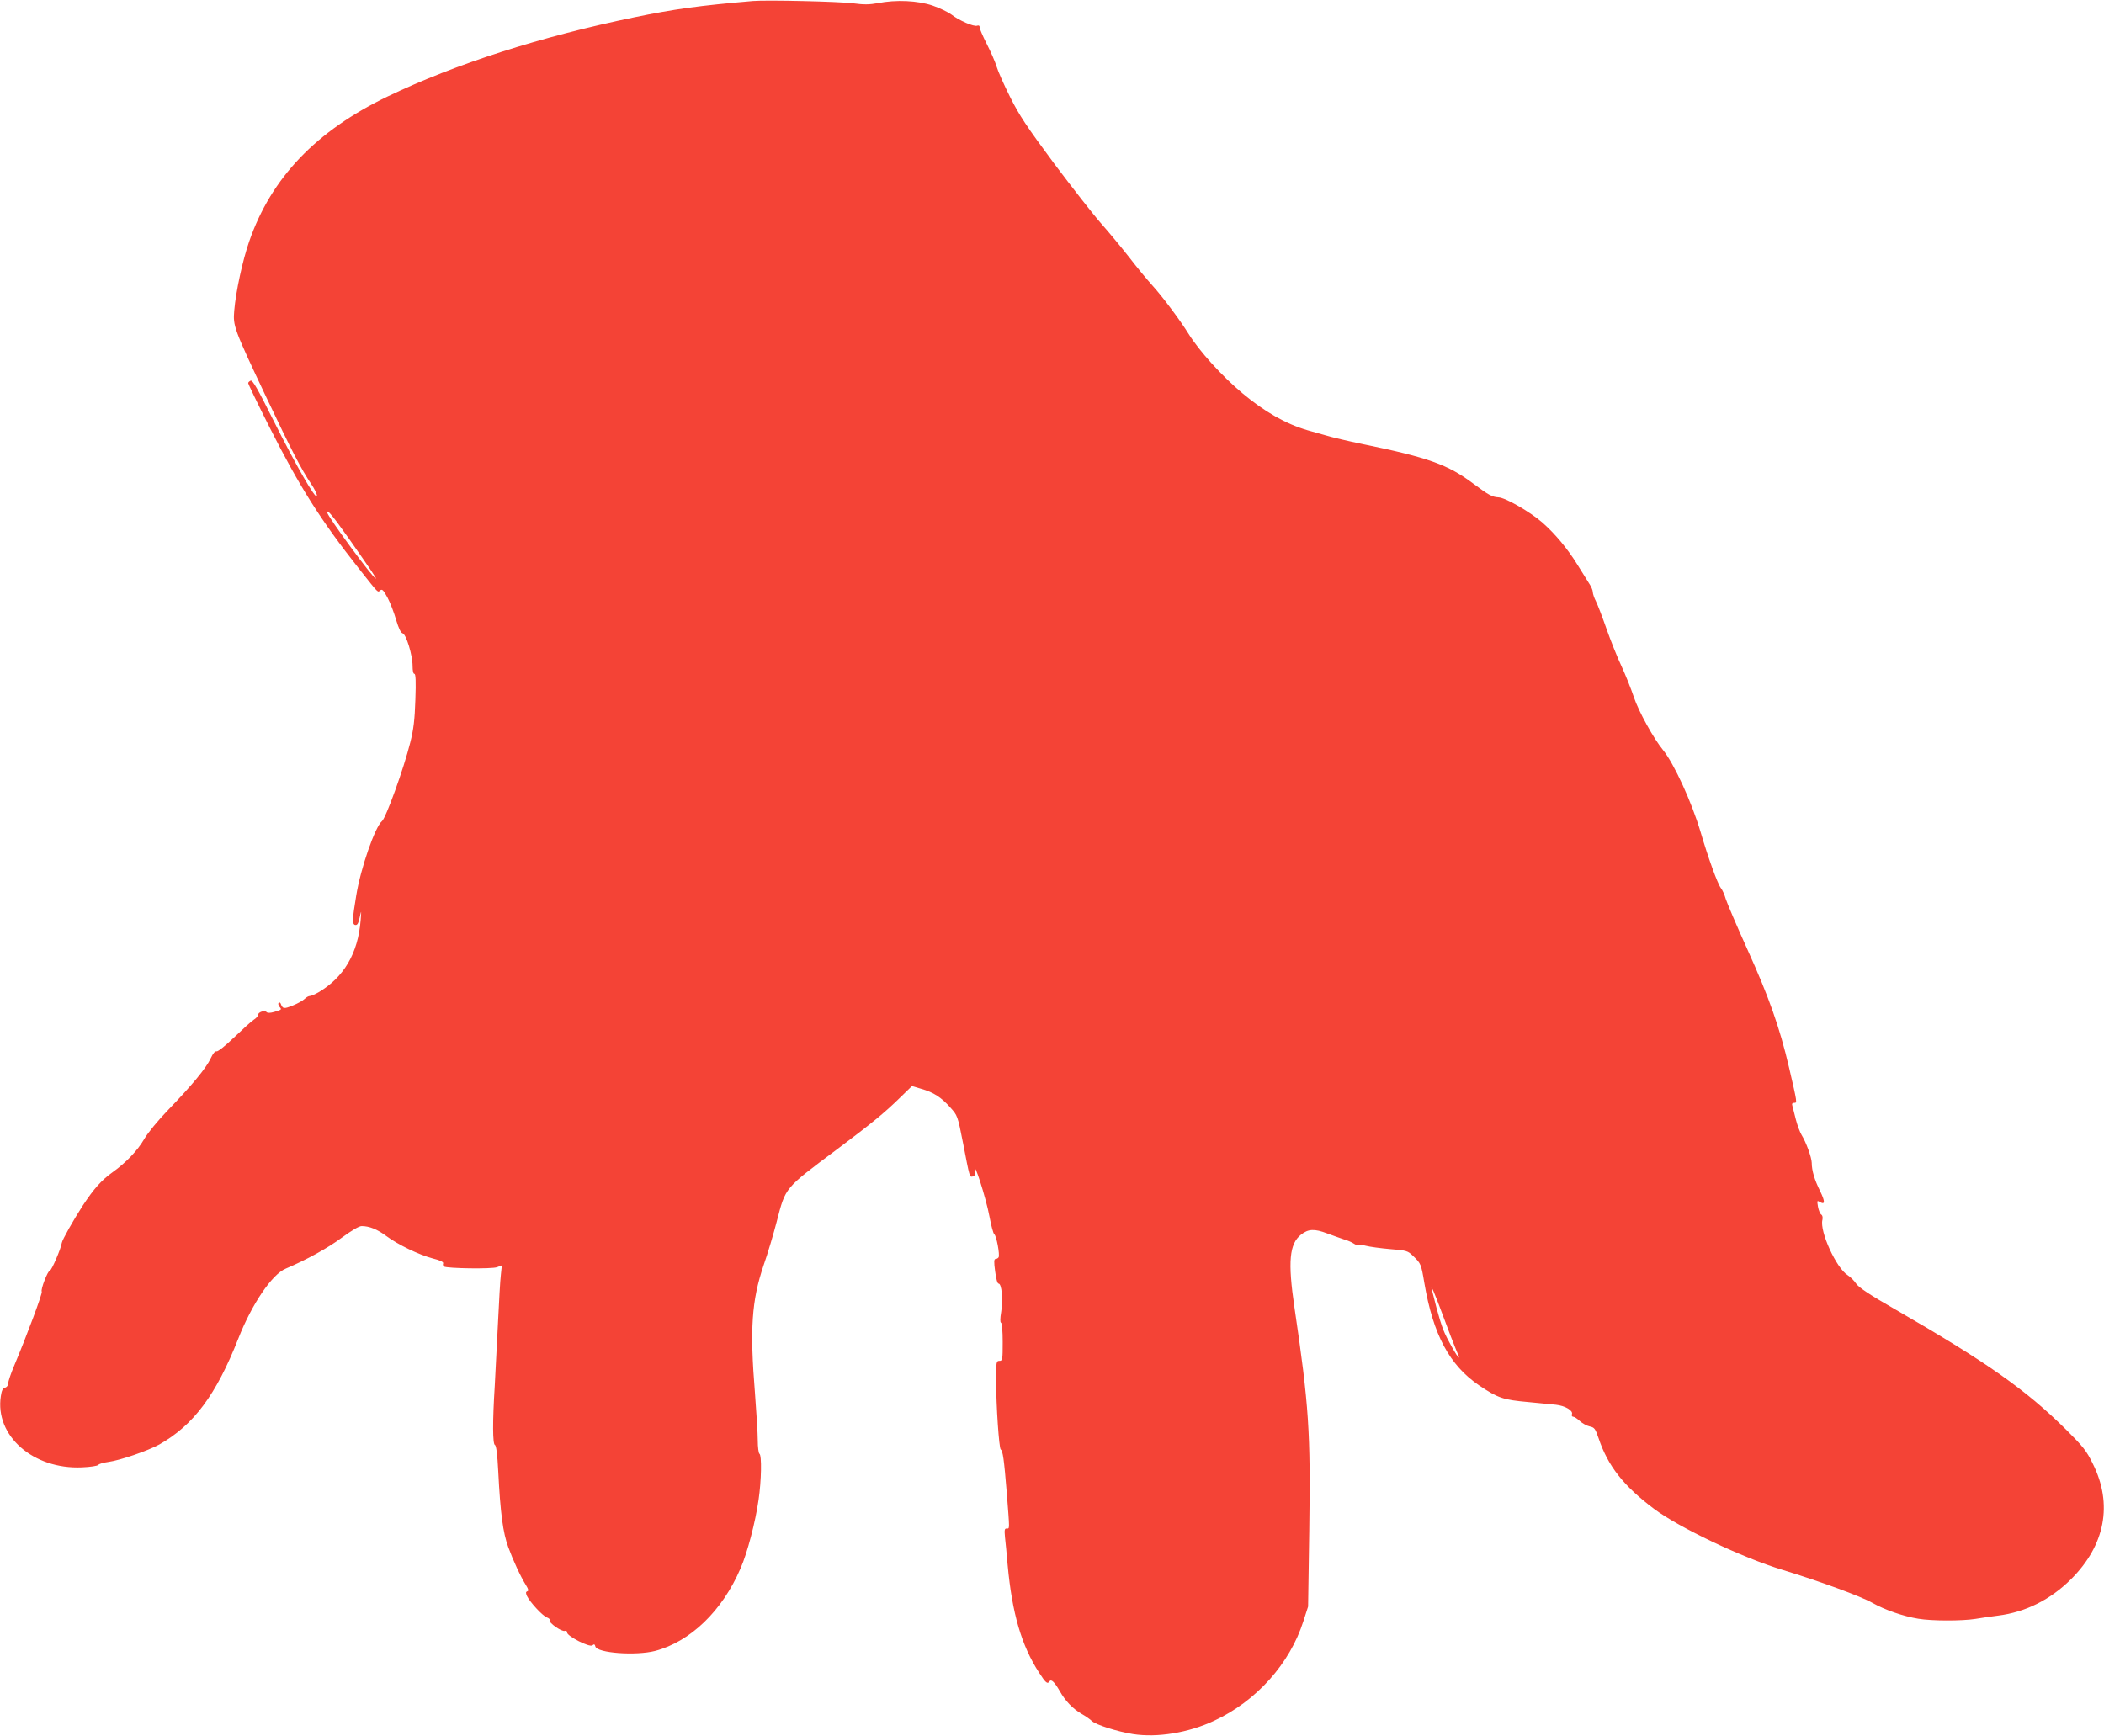 <?xml version="1.0" standalone="no"?>
<!DOCTYPE svg PUBLIC "-//W3C//DTD SVG 20010904//EN"
 "http://www.w3.org/TR/2001/REC-SVG-20010904/DTD/svg10.dtd">
<svg version="1.0" xmlns="http://www.w3.org/2000/svg"
 width="1280pt" height="1056pt" viewBox="0 0 1280 1056"
 preserveAspectRatio="xMidYMid meet">
<g transform="translate(0,1056) scale(0.1,-0.1)"
fill="#f44336" stroke="none">
<path d="M4580 10554 c-326 -28 -478 -49 -720 -99 -569 -117 -1089 -284 -1500
-481 -438 -211 -710 -496 -844 -883 -40 -115 -81 -304 -91 -421 -8 -93 -3
-108 195 -527 155 -327 213 -438 272 -526 22 -32 38 -66 36 -75 -6 -26 -129
189 -267 465 -92 185 -124 241 -136 237 -8 -4 -15 -10 -15 -15 0 -6 58 -126
129 -267 184 -365 314 -570 544 -861 125 -158 114 -146 130 -133 12 10 20 1
45 -45 17 -32 40 -93 52 -135 15 -50 28 -78 39 -81 22 -5 61 -134 61 -199 0
-29 4 -48 11 -48 8 0 10 -44 6 -157 -4 -123 -11 -181 -31 -260 -40 -161 -148
-459 -172 -479 -42 -34 -130 -286 -157 -454 -24 -144 -25 -174 -6 -178 13 -2
19 9 27 45 11 48 11 48 6 -17 -16 -200 -102 -347 -257 -438 -21 -12 -44 -22
-52 -22 -8 0 -22 -8 -32 -18 -10 -10 -42 -28 -72 -40 -55 -22 -61 -21 -74 13
-3 6 -8 7 -12 3 -4 -4 -2 -14 5 -23 15 -18 15 -18 -32 -32 -24 -7 -40 -7 -46
-1 -13 13 -52 0 -52 -17 0 -7 -12 -21 -27 -30 -15 -10 -69 -59 -120 -108 -53
-51 -98 -87 -106 -84 -8 3 -21 -12 -35 -42 -27 -59 -115 -165 -256 -311 -65
-67 -127 -143 -149 -181 -40 -69 -110 -143 -193 -202 -67 -48 -113 -100 -179
-200 -59 -91 -126 -210 -129 -229 -5 -35 -62 -168 -72 -168 -13 0 -58 -116
-50 -129 6 -8 -91 -268 -168 -451 -20 -47 -36 -95 -36 -106 0 -13 -8 -24 -19
-27 -14 -3 -21 -17 -26 -52 -37 -241 197 -446 493 -433 52 2 96 9 100 15 4 6
31 14 61 18 73 10 241 68 310 106 209 118 346 302 481 645 82 209 205 391 288
425 125 53 256 125 342 189 59 43 104 70 120 70 47 0 96 -20 151 -61 70 -52
196 -113 282 -136 45 -11 66 -21 63 -30 -3 -7 -1 -15 5 -19 19 -12 293 -16
323 -4 l29 11 -6 -58 c-4 -32 -11 -159 -17 -283 -6 -124 -15 -299 -20 -390
-14 -222 -13 -357 1 -362 8 -3 15 -58 20 -158 13 -258 29 -376 61 -463 30 -82
74 -178 109 -234 14 -23 16 -32 7 -35 -10 -4 -10 -10 -2 -29 18 -37 94 -120
121 -130 13 -5 22 -13 18 -19 -8 -13 73 -70 91 -63 8 3 14 -1 14 -10 0 -22
137 -92 154 -78 10 9 15 7 18 -7 11 -40 246 -57 363 -27 214 56 409 243 520
502 42 95 91 284 110 418 17 116 20 271 5 280 -5 3 -10 40 -10 81 0 41 -8 170
-17 287 -32 393 -20 563 52 777 26 74 62 196 81 270 54 207 44 196 362 434
216 162 292 224 388 318 l72 70 57 -17 c74 -21 121 -51 176 -113 44 -49 45
-49 78 -218 41 -212 39 -206 59 -202 12 2 16 11 14 28 -13 89 67 -159 88 -274
10 -54 23 -102 29 -106 13 -8 35 -126 26 -140 -4 -6 -12 -10 -18 -10 -10 0
-11 -17 -3 -75 6 -47 14 -75 21 -75 19 0 28 -97 16 -171 -7 -42 -7 -65 -1 -67
6 -2 10 -52 10 -118 0 -107 -1 -114 -20 -114 -19 0 -20 -7 -20 -117 0 -158 18
-415 28 -422 13 -9 20 -57 37 -266 18 -231 18 -215 -1 -215 -13 0 -14 -9 -10
-53 3 -28 11 -104 16 -167 27 -295 84 -492 192 -658 40 -62 51 -71 63 -52 10
16 31 -5 62 -59 35 -62 79 -107 133 -139 25 -14 53 -34 62 -43 23 -23 156 -65
251 -80 147 -23 338 8 493 81 257 119 461 348 543 605 l29 90 7 460 c9 600 -2
765 -90 1360 -41 279 -31 387 40 443 44 35 82 37 160 7 39 -14 85 -31 104 -37
19 -5 44 -16 56 -24 12 -8 24 -12 27 -8 3 3 25 0 48 -6 23 -6 89 -15 147 -20
101 -8 107 -10 140 -42 47 -45 49 -49 68 -163 54 -317 153 -501 333 -624 116
-78 146 -88 302 -102 63 -6 138 -13 165 -16 57 -6 107 -36 98 -58 -3 -9 1 -15
8 -15 7 0 25 -12 40 -26 15 -14 42 -29 60 -33 29 -6 34 -13 54 -71 57 -170
152 -291 337 -430 150 -113 538 -298 783 -372 223 -68 477 -161 545 -200 76
-43 188 -82 280 -97 83 -14 266 -14 348 -1 35 6 97 15 138 20 167 21 318 97
443 221 208 207 256 457 133 703 -39 80 -60 105 -161 206 -248 246 -483 411
-1046 736 -152 87 -216 130 -233 154 -12 18 -35 41 -51 51 -69 42 -172 267
-154 337 3 14 1 27 -7 32 -7 4 -16 26 -20 48 -6 37 -6 39 11 29 33 -20 33 2 2
66 -34 68 -51 125 -51 172 -1 33 -33 123 -62 170 -10 17 -26 59 -35 95 -9 36
-18 73 -21 83 -4 11 0 17 11 17 19 0 20 -5 -31 215 -57 244 -123 430 -252 715
-66 146 -125 285 -133 310 -7 25 -20 55 -30 67 -21 28 -77 184 -123 340 -53
180 -162 418 -229 500 -56 68 -148 234 -177 321 -17 51 -51 136 -76 190 -25
53 -66 156 -91 227 -25 72 -54 147 -64 167 -11 21 -19 46 -19 56 0 11 -10 34
-23 53 -12 19 -44 70 -71 114 -60 97 -135 187 -212 255 -74 65 -227 153 -268
154 -38 2 -60 14 -151 82 -157 118 -275 160 -680 243 -82 17 -181 40 -220 52
-38 11 -88 25 -110 31 -133 39 -261 112 -395 224 -127 106 -264 258 -330 364
-52 84 -160 228 -221 295 -30 33 -93 109 -139 169 -47 60 -123 152 -170 205
-47 53 -176 218 -287 366 -167 225 -212 293 -268 405 -37 74 -74 157 -82 185
-8 27 -35 89 -59 136 -24 47 -44 93 -44 102 0 11 -5 14 -15 11 -20 -8 -110 31
-156 67 -20 15 -71 40 -115 55 -91 31 -223 37 -334 15 -50 -9 -84 -10 -150 -1
-85 11 -526 21 -610 14z m-2456 -3273 c135 -193 168 -241 162 -241 -16 0 -296
381 -296 403 0 20 35 -22 134 -162z m6655 -4727 c32 -87 68 -180 79 -206 12
-27 20 -48 17 -48 -8 0 -75 118 -94 168 -12 29 -30 90 -42 135 -11 45 -23 91
-26 102 -16 59 14 -10 66 -151z"/>
</g>
</svg>
